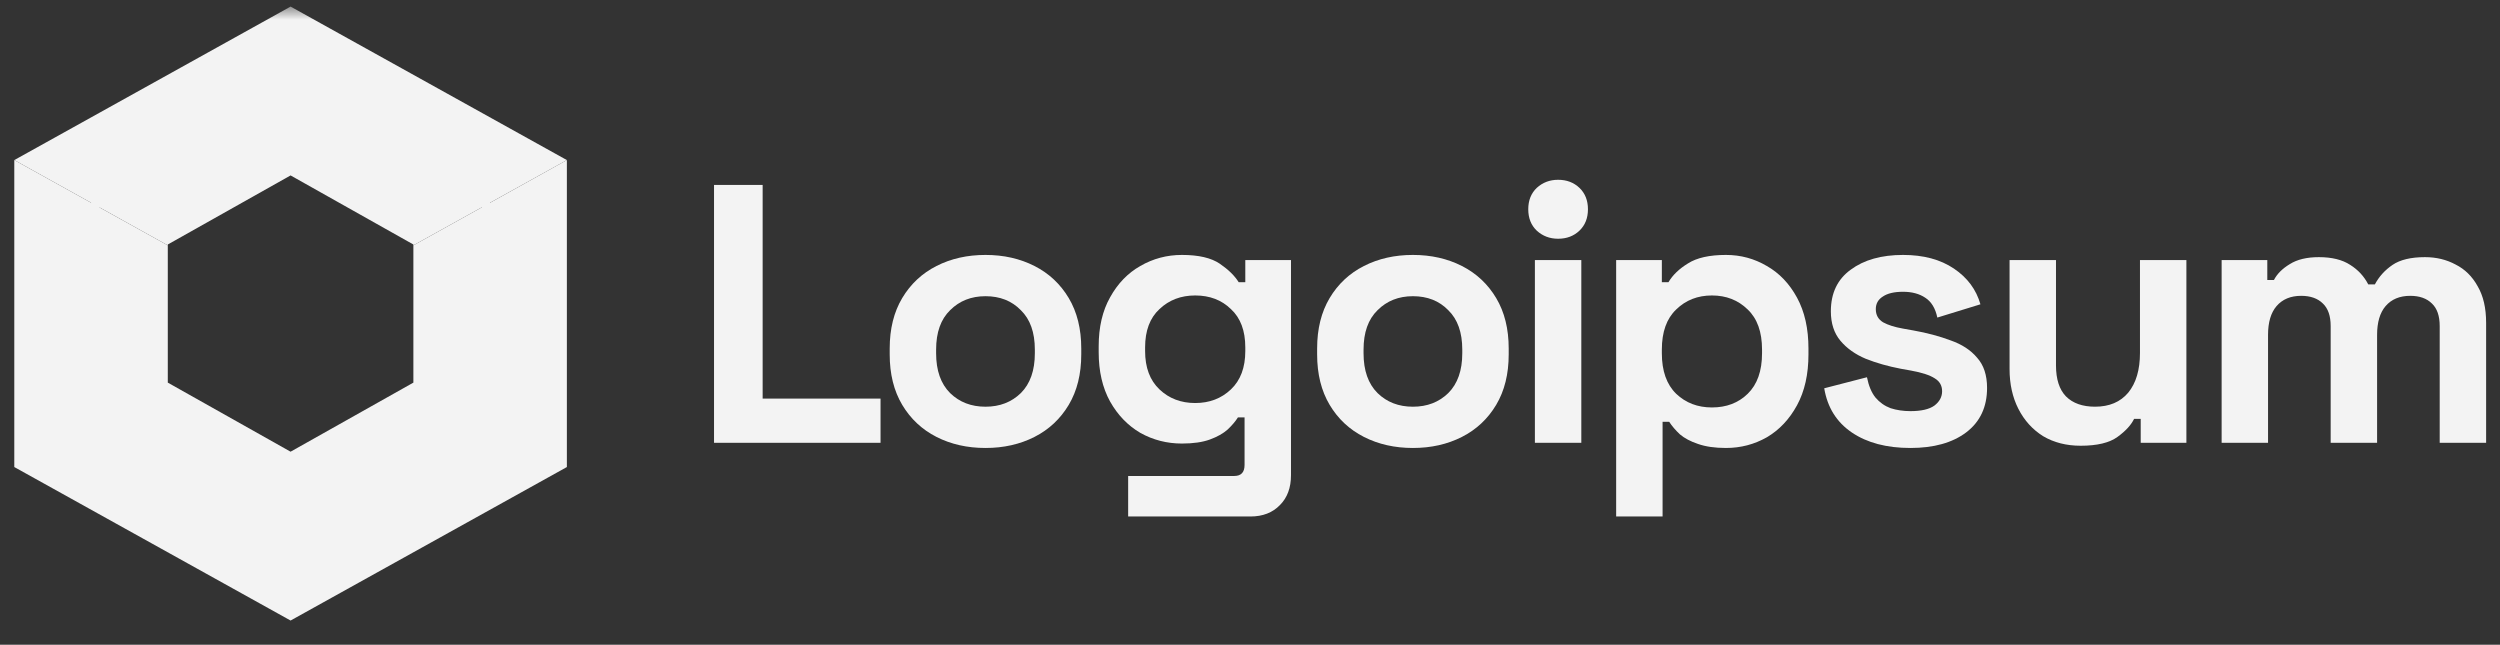 <svg width="190" height="49" viewBox="0 0 190 49" fill="none" xmlns="http://www.w3.org/2000/svg">
<rect x="0" y="0" width="190" height="49" fill="#333333" stroke="none"/>
<mask id="mask0_4116_814" style="mask-type:luminance" maskUnits="userSpaceOnUse" x="0" y="0" width="190" height="49">
<path d="M190 0.5H0V48.5H190V0.5Z" fill="white"/>
</mask>
<g mask="url(#mask0_4116_814)">
<path d="M1.086 35.495V12.164L12.752 18.645V29.079L22.084 34.329L31.417 29.079V18.645L43.082 12.164V35.495L22.084 47.161L1.086 35.495Z" fill="#F3F3F3"/>
<path fill-rule="evenodd" clip-rule="evenodd" d="M6.919 15.406L1.086 12.166L22.084 0.5L43.082 12.166L37.249 15.406V32.581L22.084 41.33L6.919 32.581L6.919 15.406ZM36.618 15.757L31.417 18.647V18.582L22.084 13.332L12.752 18.582V18.647L7.551 15.757V32.222L22.084 40.606L36.618 32.222V15.757Z" fill="#F3F3F3"/>
<path d="M54.266 33.653V14.055H57.961V30.293H66.921V33.653H54.266Z" fill="#F3F3F3"/>
<path d="M74.897 34.046C73.515 34.046 72.274 33.766 71.173 33.206C70.072 32.646 69.204 31.834 68.569 30.77C67.934 29.706 67.617 28.428 67.617 26.934V26.486C67.617 24.993 67.934 23.715 68.569 22.651C69.204 21.587 70.072 20.775 71.173 20.215C72.274 19.655 73.515 19.375 74.897 19.375C76.278 19.375 77.519 19.655 78.62 20.215C79.722 20.775 80.589 21.587 81.224 22.651C81.859 23.715 82.176 24.993 82.176 26.486V26.934C82.176 28.428 81.859 29.706 81.224 30.77C80.589 31.834 79.722 32.646 78.62 33.206C77.519 33.766 76.278 34.046 74.897 34.046ZM74.897 30.91C75.979 30.91 76.875 30.565 77.584 29.874C78.294 29.165 78.648 28.157 78.648 26.85V26.57C78.648 25.264 78.294 24.265 77.584 23.575C76.894 22.865 75.998 22.511 74.897 22.511C73.814 22.511 72.918 22.865 72.209 23.575C71.499 24.265 71.145 25.264 71.145 26.57V26.85C71.145 28.157 71.499 29.165 72.209 29.874C72.918 30.565 73.814 30.91 74.897 30.91Z" fill="#F3F3F3"/>
<path d="M83.5 26.766V26.318C83.5 24.863 83.789 23.621 84.368 22.595C84.946 21.549 85.712 20.756 86.664 20.215C87.634 19.655 88.689 19.375 89.827 19.375C91.097 19.375 92.058 19.599 92.711 20.047C93.364 20.495 93.84 20.962 94.139 21.447H94.643V19.767H98.115V36.118C98.115 37.069 97.835 37.825 97.275 38.385C96.715 38.964 95.968 39.253 95.035 39.253H85.74V36.174H93.803C94.326 36.174 94.587 35.894 94.587 35.334V31.722H94.083C93.896 32.021 93.635 32.328 93.299 32.646C92.963 32.944 92.515 33.196 91.955 33.402C91.395 33.607 90.686 33.71 89.827 33.71C88.689 33.71 87.634 33.439 86.664 32.898C85.712 32.338 84.946 31.545 84.368 30.518C83.789 29.473 83.5 28.222 83.5 26.766ZM90.835 30.63C91.918 30.63 92.823 30.285 93.551 29.594C94.279 28.904 94.643 27.933 94.643 26.682V26.402C94.643 25.133 94.279 24.163 93.551 23.491C92.842 22.8 91.937 22.455 90.835 22.455C89.753 22.455 88.847 22.8 88.12 23.491C87.392 24.163 87.028 25.133 87.028 26.402V26.682C87.028 27.933 87.392 28.904 88.12 29.594C88.847 30.285 89.753 30.63 90.835 30.63Z" fill="#F3F3F3"/>
<path d="M107.381 34.046C106 34.046 104.759 33.766 103.658 33.206C102.556 32.646 101.689 31.834 101.054 30.77C100.419 29.706 100.102 28.428 100.102 26.934V26.486C100.102 24.993 100.419 23.715 101.054 22.651C101.689 21.587 102.556 20.775 103.658 20.215C104.759 19.655 106 19.375 107.381 19.375C108.763 19.375 110.004 19.655 111.105 20.215C112.206 20.775 113.074 21.587 113.709 22.651C114.344 23.715 114.661 24.993 114.661 26.486V26.934C114.661 28.428 114.344 29.706 113.709 30.77C113.074 31.834 112.206 32.646 111.105 33.206C110.004 33.766 108.763 34.046 107.381 34.046ZM107.381 30.91C108.464 30.91 109.36 30.565 110.069 29.874C110.778 29.165 111.133 28.157 111.133 26.85V26.57C111.133 25.264 110.778 24.265 110.069 23.575C109.379 22.865 108.483 22.511 107.381 22.511C106.299 22.511 105.403 22.865 104.694 23.575C103.984 24.265 103.63 25.264 103.63 26.57V26.85C103.63 28.157 103.984 29.165 104.694 29.874C105.403 30.565 106.299 30.91 107.381 30.91Z" fill="#F3F3F3"/>
<path d="M116.652 33.654V19.767H120.18V33.654H116.652ZM118.416 18.144C117.781 18.144 117.24 17.938 116.792 17.528C116.363 17.117 116.148 16.576 116.148 15.904C116.148 15.232 116.363 14.691 116.792 14.28C117.24 13.87 117.781 13.664 118.416 13.664C119.069 13.664 119.611 13.87 120.04 14.28C120.469 14.691 120.684 15.232 120.684 15.904C120.684 16.576 120.469 17.117 120.04 17.528C119.611 17.938 119.069 18.144 118.416 18.144Z" fill="#F3F3F3"/>
<path d="M122.828 39.253V19.767H126.3V21.447H126.804C127.121 20.906 127.615 20.43 128.288 20.019C128.96 19.59 129.921 19.375 131.172 19.375C132.292 19.375 133.327 19.655 134.279 20.215C135.231 20.756 135.996 21.559 136.575 22.623C137.154 23.687 137.443 24.974 137.443 26.486V26.934C137.443 28.446 137.154 29.734 136.575 30.798C135.996 31.862 135.231 32.674 134.279 33.234C133.327 33.775 132.292 34.046 131.172 34.046C130.331 34.046 129.622 33.943 129.043 33.738C128.483 33.551 128.026 33.309 127.672 33.01C127.336 32.693 127.065 32.375 126.86 32.058H126.356V39.253H122.828ZM130.107 30.966C131.209 30.966 132.114 30.621 132.823 29.93C133.551 29.221 133.915 28.194 133.915 26.85V26.57C133.915 25.227 133.551 24.209 132.823 23.519C132.096 22.809 131.19 22.455 130.107 22.455C129.025 22.455 128.119 22.809 127.392 23.519C126.664 24.209 126.3 25.227 126.3 26.57V26.85C126.3 28.194 126.664 29.221 127.392 29.93C128.119 30.621 129.025 30.966 130.107 30.966Z" fill="#F3F3F3"/>
<path d="M145.192 34.046C143.382 34.046 141.898 33.654 140.741 32.87C139.584 32.086 138.884 30.966 138.641 29.51L141.889 28.67C142.02 29.323 142.234 29.837 142.533 30.21C142.85 30.583 143.233 30.854 143.681 31.022C144.147 31.171 144.651 31.246 145.192 31.246C146.013 31.246 146.621 31.106 147.013 30.826C147.404 30.527 147.6 30.163 147.6 29.734C147.6 29.305 147.414 28.978 147.04 28.754C146.668 28.512 146.07 28.316 145.248 28.166L144.465 28.026C143.494 27.84 142.607 27.588 141.805 27.27C141.003 26.934 140.358 26.477 139.873 25.898C139.388 25.32 139.145 24.573 139.145 23.659C139.145 22.277 139.649 21.223 140.657 20.495C141.664 19.748 142.991 19.375 144.632 19.375C146.182 19.375 147.47 19.72 148.496 20.411C149.523 21.102 150.195 22.007 150.513 23.127L147.237 24.135C147.088 23.425 146.78 22.921 146.313 22.623C145.864 22.324 145.304 22.175 144.632 22.175C143.961 22.175 143.448 22.296 143.093 22.539C142.739 22.763 142.561 23.08 142.561 23.491C142.561 23.939 142.747 24.274 143.121 24.498C143.494 24.704 143.998 24.863 144.632 24.974L145.416 25.114C146.462 25.301 147.404 25.553 148.245 25.87C149.103 26.169 149.775 26.608 150.26 27.186C150.765 27.746 151.017 28.512 151.017 29.482C151.017 30.938 150.484 32.067 149.42 32.87C148.375 33.654 146.966 34.046 145.192 34.046Z" fill="#F3F3F3"/>
<path d="M158.131 33.876C157.049 33.876 156.096 33.634 155.276 33.149C154.473 32.645 153.847 31.954 153.399 31.077C152.952 30.2 152.727 29.192 152.727 28.053V19.766H156.255V27.773C156.255 28.818 156.507 29.602 157.012 30.125C157.533 30.647 158.271 30.909 159.223 30.909C160.305 30.909 161.146 30.554 161.743 29.845C162.34 29.117 162.638 28.109 162.638 26.821V19.766H166.166V33.653H162.694V31.833H162.191C161.967 32.299 161.547 32.757 160.931 33.205C160.315 33.653 159.381 33.876 158.131 33.876Z" fill="#F3F3F3"/>
<path d="M168.844 33.654V19.767H172.315V21.279H172.819C173.061 20.812 173.463 20.411 174.022 20.075C174.582 19.72 175.32 19.543 176.235 19.543C177.224 19.543 178.017 19.739 178.615 20.131C179.212 20.504 179.669 20.999 179.987 21.615H180.49C180.808 21.017 181.256 20.523 181.835 20.131C182.413 19.739 183.234 19.543 184.298 19.543C185.156 19.543 185.931 19.73 186.622 20.103C187.331 20.457 187.891 21.008 188.302 21.755C188.73 22.483 188.945 23.407 188.945 24.527V33.654H185.417V24.779C185.417 24.013 185.222 23.444 184.83 23.071C184.437 22.679 183.887 22.483 183.178 22.483C182.376 22.483 181.75 22.744 181.302 23.267C180.873 23.77 180.659 24.498 180.659 25.451V33.654H177.131V24.779C177.131 24.013 176.934 23.444 176.543 23.071C176.151 22.679 175.601 22.483 174.89 22.483C174.088 22.483 173.463 22.744 173.015 23.267C172.585 23.77 172.371 24.498 172.371 25.451V33.654H168.844Z" fill="#F3F3F3"/>
</g>
</svg>
